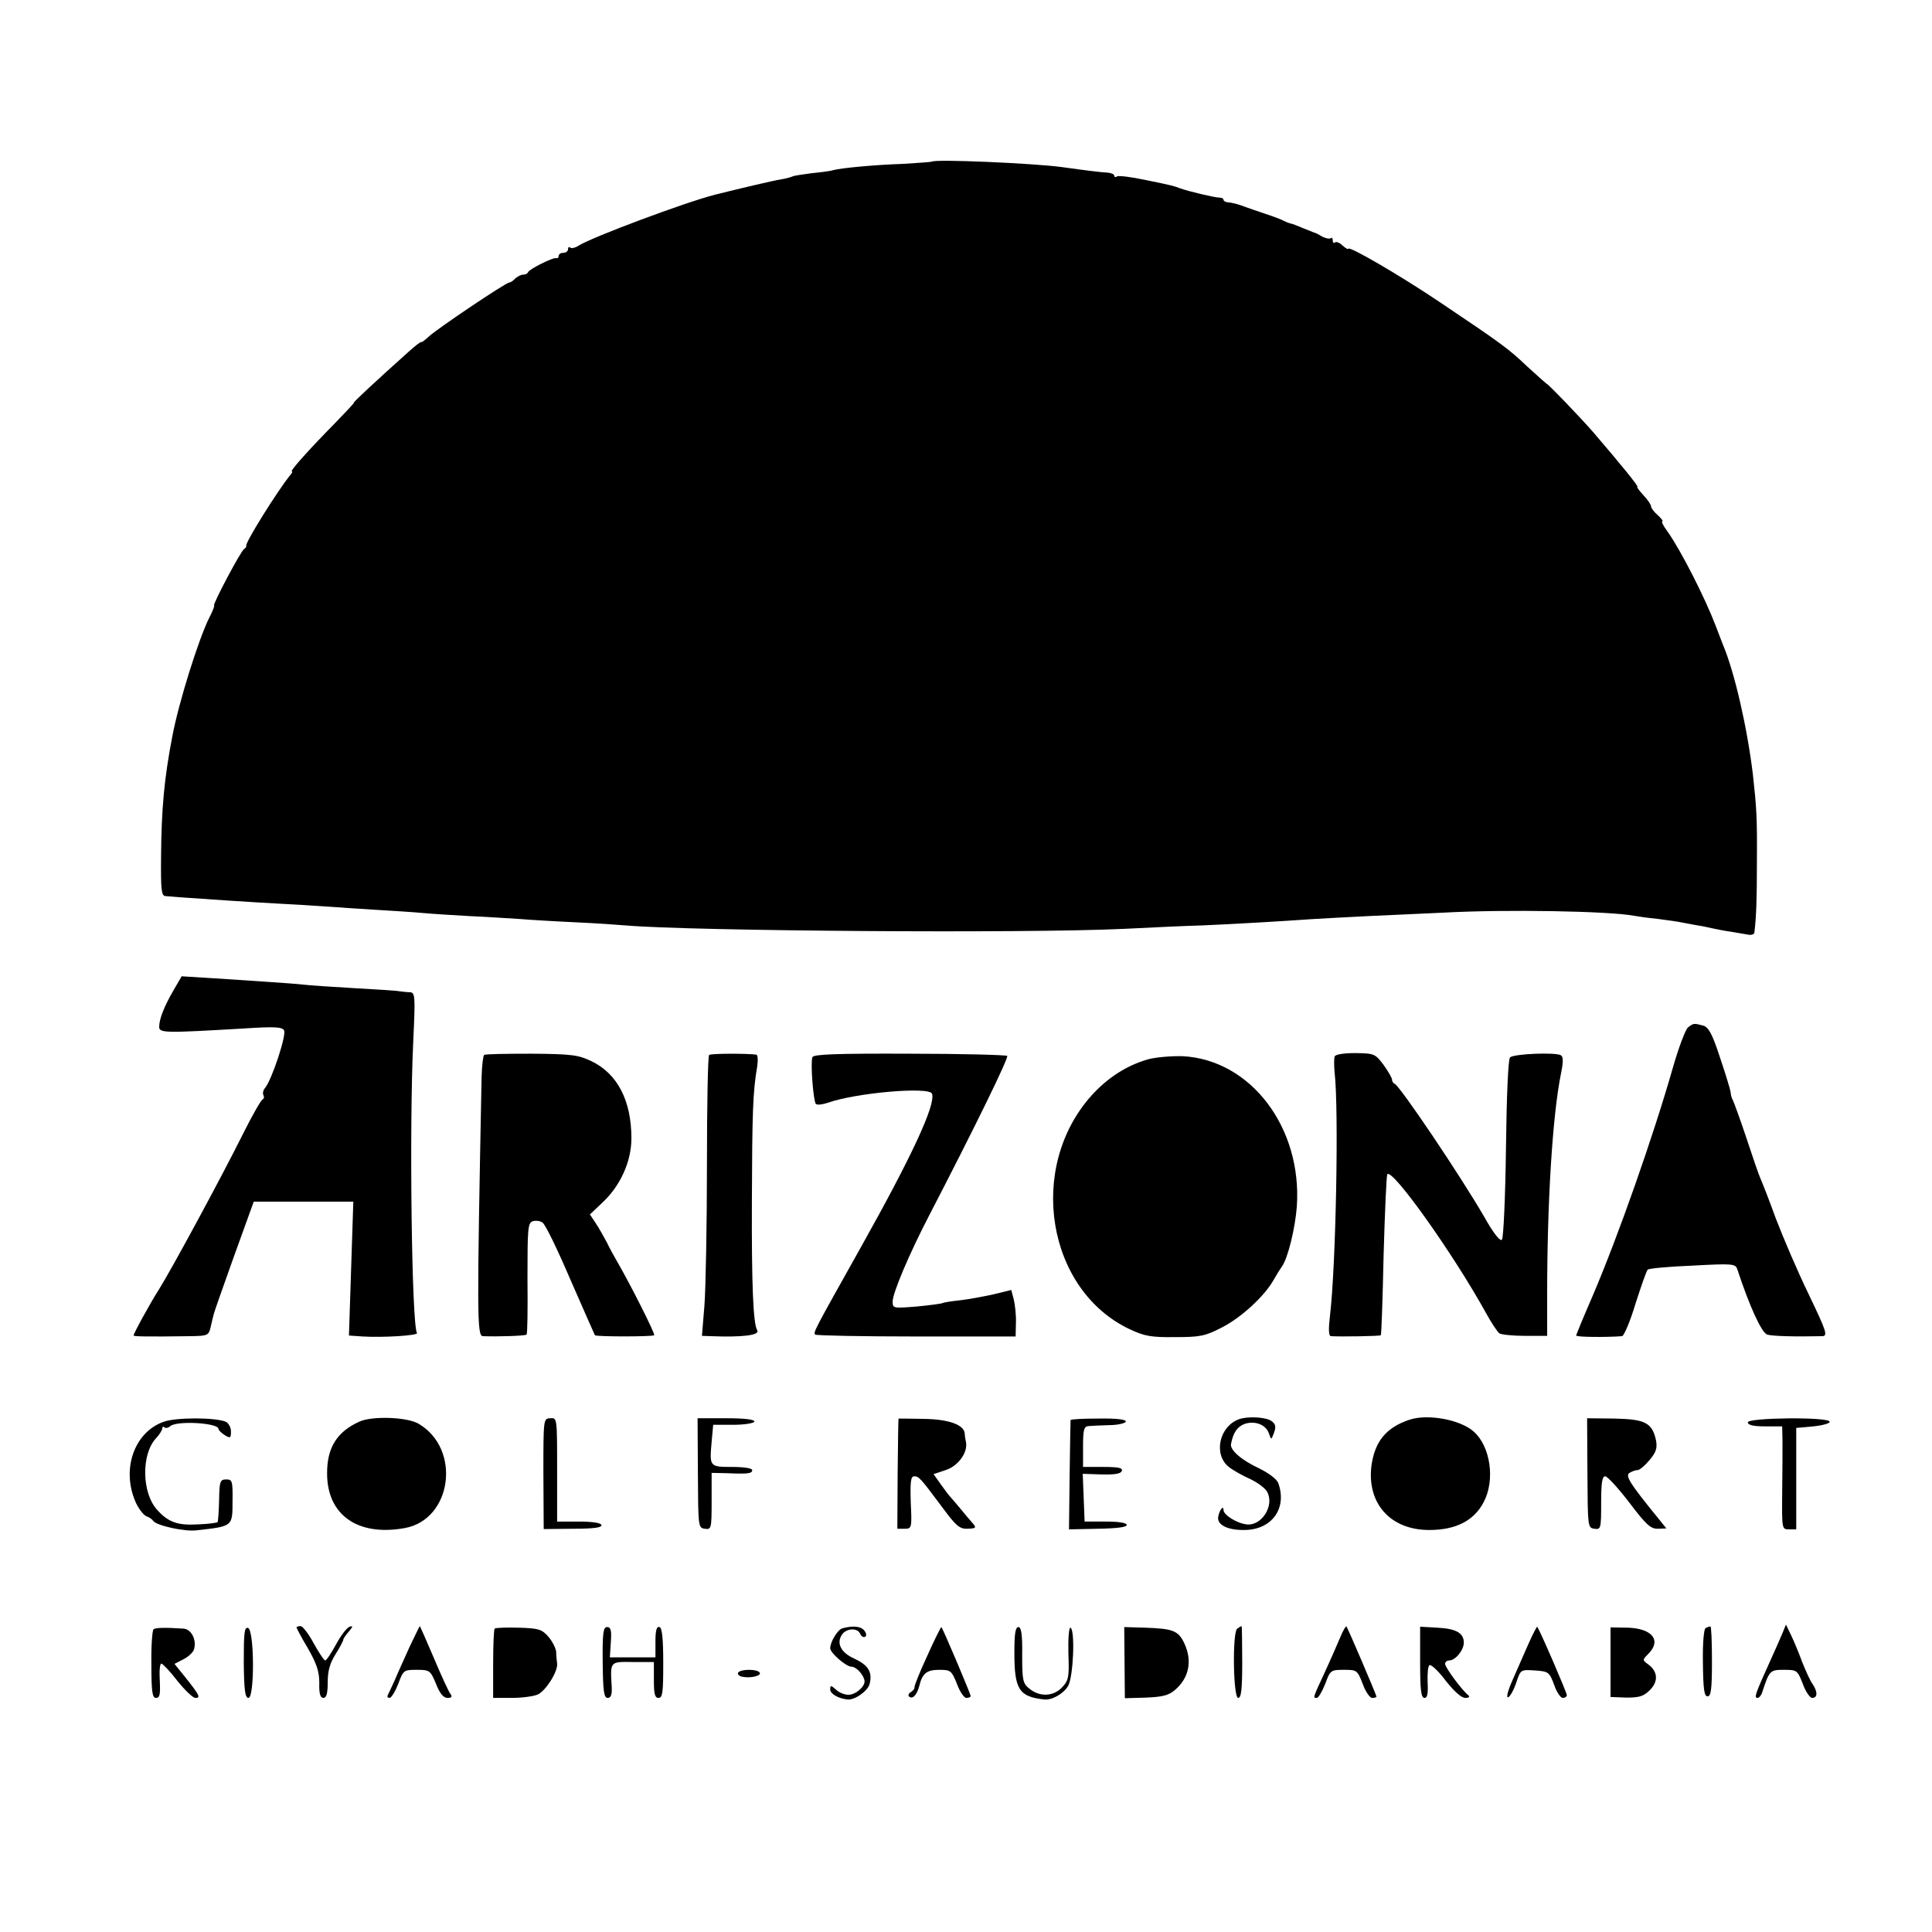 <?xml version="1.0" standalone="no"?>
<!DOCTYPE svg PUBLIC "-//W3C//DTD SVG 20010904//EN"
 "http://www.w3.org/TR/2001/REC-SVG-20010904/DTD/svg10.dtd">
<svg version="1.0" xmlns="http://www.w3.org/2000/svg"
 width="619pt" height="619pt" viewBox="0 0 619 619"
 preserveAspectRatio="xMidYMid meet">
<g transform="translate(0,619) scale(0.1,-0.1)"
fill="#000000" stroke="none">
<path d="M2985 5672 c-1 -1 -42 -4 -91 -7 -91 -3 -197 -13 -224 -20 -8 -3 -40
-7 -70 -10 -30 -4 -57 -8 -60 -10 -4 -2 -21 -7 -39 -10 -26 -4 -135 -30 -211
-49 -94 -24 -394 -136 -436 -163 -11 -7 -24 -10 -27 -6 -4 3 -7 1 -7 -5 0 -7
-7 -12 -15 -12 -8 0 -15 -4 -15 -10 0 -5 -4 -9 -8 -7 -10 3 -86 -35 -90 -45
-2 -5 -9 -8 -16 -8 -7 0 -18 -6 -25 -12 -6 -7 -15 -13 -19 -13 -11 0 -234
-150 -259 -174 -13 -12 -23 -19 -23 -17 0 3 -19 -11 -42 -32 -105 -94 -178
-162 -174 -162 2 0 -24 -28 -58 -63 -86 -87 -148 -157 -141 -157 3 0 1 -6 -5
-12 -40 -49 -147 -220 -141 -227 1 -2 -2 -7 -7 -10 -11 -7 -103 -181 -96 -181
2 0 -4 -17 -15 -38 -34 -67 -99 -274 -119 -382 -26 -134 -35 -234 -36 -387 -1
-103 1 -123 14 -124 8 -1 31 -2 50 -4 66 -5 235 -16 310 -20 41 -2 109 -6 150
-9 41 -3 116 -8 165 -11 50 -3 116 -7 148 -10 31 -3 99 -7 150 -10 50 -2 121
-7 157 -9 36 -3 119 -8 185 -11 66 -3 138 -8 160 -10 207 -18 1278 -26 1595
-11 96 5 209 10 250 11 97 4 267 14 350 20 36 2 119 7 185 10 66 3 174 8 240
11 199 11 531 5 610 -10 11 -2 45 -7 76 -10 31 -4 67 -9 80 -12 13 -2 35 -7
49 -9 14 -2 36 -7 50 -10 14 -3 39 -8 55 -10 17 -3 40 -7 53 -9 12 -3 23 0 23
7 6 51 8 101 8 227 1 142 -1 170 -13 280 -18 148 -58 325 -96 415 -4 11 -15
38 -23 60 -34 89 -111 241 -155 303 -13 17 -20 32 -16 32 4 0 -3 8 -14 19 -12
10 -22 23 -22 28 0 6 -11 22 -25 37 -13 14 -22 26 -19 26 6 0 -52 71 -142 176
-41 47 -144 154 -148 154 -1 0 -29 25 -62 55 -62 59 -83 74 -284 209 -125 84
-290 180 -290 169 0 -3 -8 1 -18 10 -10 10 -22 14 -25 10 -4 -3 -7 0 -7 7 0 7
-3 10 -6 7 -4 -3 -16 -1 -28 5 -11 7 -23 13 -26 13 -3 1 -18 7 -35 14 -16 7
-34 14 -40 15 -5 1 -15 5 -21 8 -6 4 -33 14 -60 23 -27 9 -56 19 -64 22 -20 8
-42 14 -57 15 -7 1 -13 4 -13 8 0 4 -6 7 -14 7 -14 0 -99 20 -126 30 -19 7
-19 8 -113 27 -43 9 -82 14 -88 11 -5 -4 -9 -2 -9 2 0 5 -10 9 -22 10 -22 1
-69 7 -148 18 -91 12 -406 26 -415 17z"/>
<path d="M557 3019 c-31 -53 -47 -94 -47 -119 0 -20 19 -20 274 -5 93 6 120 5
126 -6 9 -13 -39 -159 -61 -185 -6 -7 -8 -17 -5 -23 3 -5 2 -11 -2 -13 -5 -1
-33 -50 -62 -108 -69 -139 -231 -438 -270 -500 -30 -47 -84 -146 -82 -149 2
-3 39 -4 184 -2 55 1 57 2 64 34 4 17 8 34 9 37 0 3 29 85 64 183 l64 177 159
0 160 0 -7 -214 -7 -215 44 -3 c63 -4 179 3 174 11 -17 26 -25 665 -12 934 7
148 6 157 -11 158 -10 0 -25 2 -33 3 -8 2 -73 6 -145 10 -71 4 -143 9 -160 11
-16 2 -68 6 -115 9 -47 3 -128 9 -181 12 l-97 6 -25 -43z"/>
<path d="M5408 2898 c-8 -7 -30 -65 -48 -128 -64 -224 -175 -539 -256 -729
-30 -69 -54 -127 -54 -130 0 -5 94 -6 147 -2 6 1 26 47 43 104 18 56 35 105
39 109 3 4 68 10 143 13 129 7 138 6 144 -11 39 -119 78 -204 96 -210 17 -5
87 -7 177 -5 18 1 12 17 -44 134 -35 72 -82 182 -105 242 -22 61 -45 119 -50
130 -5 11 -25 69 -45 130 -20 60 -40 114 -43 120 -3 5 -7 16 -7 25 -1 8 -16
58 -34 111 -25 77 -37 98 -54 103 -30 8 -31 8 -49 -6z"/>
<path d="M1551 2810 c-3 -3 -7 -34 -8 -70 -15 -764 -15 -830 4 -831 46 -2 136
1 140 5 3 2 4 83 3 180 0 156 1 177 16 183 9 3 24 2 32 -4 9 -5 49 -88 90
-184 42 -96 77 -175 78 -177 3 -5 185 -5 190 0 4 4 -78 166 -117 233 -10 17
-26 46 -35 65 -10 19 -26 47 -36 62 l-18 27 38 36 c59 54 95 133 95 208 0 121
-45 207 -128 247 -42 20 -63 23 -192 24 -80 0 -148 -1 -152 -4z"/>
<path d="M2272 2810 c-4 -3 -7 -162 -7 -355 0 -192 -4 -394 -8 -447 l-8 -98
28 -1 c102 -4 159 3 149 19 -13 21 -18 149 -17 412 1 285 3 352 17 433 3 20 2
38 -3 38 -28 4 -145 4 -151 -1z"/>
<path d="M2603 2803 c-7 -17 3 -142 11 -150 4 -4 21 -2 39 4 90 32 324 52 333
29 13 -34 -64 -200 -230 -496 -148 -264 -151 -269 -144 -276 4 -3 149 -6 324
-6 l318 0 1 44 c1 24 -3 58 -7 75 l-8 30 -57 -14 c-32 -7 -80 -16 -107 -19
-28 -3 -53 -7 -56 -9 -4 -2 -41 -7 -83 -11 -75 -6 -77 -6 -77 16 0 27 52 150
114 270 154 297 258 511 253 517 -4 3 -145 7 -313 7 -236 1 -308 -2 -311 -11z"/>
<path d="M4276 2805 c-2 -7 -2 -29 0 -51 14 -121 4 -625 -15 -781 -5 -43 -4
-63 3 -64 32 -2 158 0 160 3 2 1 6 117 9 257 4 139 9 256 12 259 17 18 211
-255 315 -443 18 -33 38 -63 44 -67 6 -4 43 -8 82 -8 l71 0 0 133 c0 295 17
572 44 706 8 39 8 55 0 60 -16 10 -151 5 -163 -7 -6 -6 -11 -125 -13 -292 -2
-156 -8 -287 -13 -292 -6 -6 -28 22 -57 74 -76 131 -269 418 -287 426 -5 2 -8
8 -8 13 0 5 -12 26 -27 47 -27 36 -30 37 -90 38 -38 0 -64 -4 -67 -11z"/>
<path d="M3678 2796 c-69 -20 -129 -59 -180 -115 -209 -232 -144 -625 122
-750 47 -22 68 -26 145 -25 80 0 96 3 150 31 63 32 138 102 166 153 9 16 21
35 26 42 19 25 43 124 48 193 17 252 -147 469 -365 481 -36 1 -86 -3 -112 -10z"/>
<path d="M525 1635 c-97 -34 -138 -157 -88 -263 9 -18 23 -36 32 -40 9 -3 19
-10 22 -15 11 -15 101 -35 139 -30 116 13 115 12 115 93 1 65 -1 70 -20 70
-20 0 -22 -6 -23 -66 -1 -37 -3 -68 -5 -71 -3 -2 -31 -6 -63 -7 -64 -4 -95 7
-130 46 -50 54 -52 179 -4 230 11 12 20 26 20 32 0 5 3 6 7 3 3 -4 12 -2 19 4
22 18 154 10 154 -9 0 -4 9 -13 20 -20 18 -11 20 -10 20 12 0 13 -8 27 -17 31
-35 14 -158 14 -198 0z"/>
<path d="M1151 1635 c-71 -32 -103 -83 -103 -164 -1 -134 97 -204 248 -177
153 27 183 255 44 335 -37 21 -148 25 -189 6z"/>
<path d="M1741 1468 l1 -177 95 1 c66 0 93 4 90 12 -2 7 -30 11 -73 11 l-69 0
0 166 c0 166 0 167 -22 165 -22 -1 -22 -2 -22 -178z"/>
<path d="M2236 1470 c1 -172 1 -175 22 -178 21 -3 22 0 22 88 l0 91 48 -1 c70
-3 82 -1 82 10 0 6 -28 10 -64 10 -73 0 -73 1 -66 80 l5 55 64 0 c35 0 66 5
68 10 2 7 -31 11 -89 11 l-93 0 1 -176z"/>
<path d="M2879 1645 c-1 0 -2 -79 -3 -176 l-1 -177 23 0 c23 0 24 2 20 84 -2
67 0 84 11 84 15 0 19 -4 92 -102 42 -57 54 -67 79 -66 27 1 29 3 17 17 -8 9
-25 29 -38 45 -13 16 -29 34 -34 40 -6 6 -20 25 -32 42 l-22 31 39 13 c40 13
71 56 65 89 -2 9 -4 22 -4 28 -2 28 -51 46 -132 47 -43 1 -80 1 -80 1z"/>
<path d="M3430 1640 c0 -3 -2 -83 -3 -177 l-2 -173 93 2 c60 1 92 5 92 12 0 7
-25 11 -67 11 l-68 0 -3 77 -3 76 60 -2 c42 -1 62 2 65 11 4 10 -10 13 -59 13
l-65 0 0 65 c0 55 3 65 18 66 9 1 39 2 66 3 27 0 51 6 53 11 2 7 -29 11 -87
10 -49 0 -90 -2 -90 -5z"/>
<path d="M3970 1643 c-64 -23 -83 -113 -33 -153 14 -11 46 -29 69 -39 23 -11
48 -29 54 -41 24 -44 -18 -110 -66 -104 -30 3 -74 30 -74 46 0 17 -13 0 -17
-22 -4 -26 31 -43 85 -42 87 1 136 69 108 149 -4 13 -29 32 -61 48 -58 27 -94
59 -91 78 7 37 20 56 44 65 34 11 69 -3 78 -32 7 -20 7 -20 16 4 7 19 5 27 -8
37 -18 13 -76 16 -104 6z"/>
<path d="M4515 1641 c-74 -25 -110 -69 -121 -147 -15 -121 61 -206 185 -206
86 0 144 30 175 90 37 71 21 178 -32 225 -43 39 -149 58 -207 38z"/>
<path d="M5086 1471 c1 -172 1 -176 22 -179 21 -3 22 0 22 82 0 65 3 86 13 86
7 0 42 -38 77 -84 54 -71 68 -84 91 -84 l28 1 -25 31 c-92 113 -108 138 -93
147 8 5 19 9 26 9 6 0 23 14 38 32 21 25 25 38 21 62 -12 57 -34 69 -133 71
l-88 1 1 -175z"/>
<path d="M5600 1633 c0 -9 18 -13 55 -13 l55 0 1 -47 c0 -27 0 -101 -1 -165
-1 -117 -1 -118 22 -118 l23 0 0 163 0 162 55 5 c30 3 54 10 52 15 -3 16 -262
13 -262 -2z"/>
<path d="M492 970 c-4 -3 -8 -53 -7 -112 0 -89 3 -108 15 -108 12 0 14 11 12
55 -2 30 0 55 5 55 4 0 28 -25 51 -55 24 -30 50 -55 58 -55 18 0 13 9 -33 67
l-34 42 29 15 c16 8 32 23 34 33 8 30 -9 63 -34 65 -61 4 -89 3 -96 -2z"/>
<path d="M781 865 c1 -89 4 -115 15 -115 20 0 19 216 -1 224 -12 4 -14 -14
-14 -109z"/>
<path d="M950 976 c0 -2 16 -33 37 -68 28 -49 36 -74 36 -110 -1 -34 3 -48 13
-48 10 0 14 14 14 50 0 37 7 61 25 90 14 22 25 43 25 47 0 3 8 15 18 26 13 16
14 19 2 15 -8 -2 -28 -28 -43 -56 -16 -29 -31 -52 -35 -52 -4 0 -20 25 -37 55
-16 30 -35 55 -42 55 -7 0 -13 -2 -13 -4z"/>
<path d="M1312 913 c-17 -38 -39 -86 -48 -108 -10 -22 -20 -43 -22 -47 -2 -5
1 -8 6 -8 6 0 18 20 28 45 16 44 18 45 59 45 42 0 44 -2 62 -45 12 -31 24 -45
37 -45 13 0 16 4 9 13 -5 6 -29 58 -53 115 -24 56 -44 102 -45 102 -1 0 -15
-30 -33 -67z"/>
<path d="M1585 972 c-3 -3 -5 -54 -5 -114 l0 -108 60 0 c32 0 70 5 83 11 26
12 65 74 62 99 -1 8 -3 25 -3 37 -1 12 -12 34 -25 49 -21 24 -31 27 -95 29
-39 1 -74 0 -77 -3z"/>
<path d="M1931 863 c1 -92 4 -113 16 -113 10 0 14 10 13 33 -5 85 -7 83 68 82
l67 0 0 -58 c0 -44 3 -57 15 -57 13 0 15 18 15 112 0 80 -4 113 -12 115 -9 3
-13 -10 -13 -46 l0 -51 -73 0 -73 0 3 48 c3 38 0 49 -12 49 -12 0 -15 -18 -14
-114z"/>
<path d="M2699 973 c-15 -4 -39 -43 -39 -64 0 -15 51 -59 68 -59 16 0 41 -28
42 -47 0 -18 -29 -43 -52 -43 -12 0 -30 7 -40 17 -16 14 -18 14 -18 0 0 -14
26 -29 55 -32 23 -3 65 27 71 49 10 39 -4 61 -49 82 -45 20 -59 52 -37 80 16
18 49 18 56 -1 4 -8 10 -12 16 -9 5 3 4 11 -3 20 -11 14 -37 16 -70 7z"/>
<path d="M2971 885 c-24 -51 -42 -97 -41 -101 1 -4 -4 -10 -11 -15 -8 -4 -10
-11 -7 -14 11 -11 25 3 33 32 10 42 24 53 65 53 36 0 39 -3 56 -45 9 -25 23
-45 30 -45 8 0 14 3 14 6 0 6 -89 217 -94 221 -1 1 -22 -40 -45 -92z"/>
<path d="M3250 894 c0 -117 15 -140 95 -149 25 -3 62 18 77 43 17 29 23 178 8
187 -5 3 -8 -33 -7 -80 3 -78 1 -89 -20 -111 -27 -29 -71 -32 -104 -5 -22 17
-24 27 -24 108 1 66 -3 90 -12 90 -10 0 -13 -22 -13 -83z"/>
<path d="M3603 863 l1 -114 67 2 c53 2 73 7 93 24 46 39 57 94 30 151 -19 39
-35 46 -125 49 l-67 2 1 -114z"/>
<path d="M3964 972 c-16 -11 -13 -222 3 -222 10 0 13 28 13 115 0 63 -1 115
-2 115 -2 0 -8 -4 -14 -8z"/>
<path d="M4294 944 c-9 -21 -31 -72 -50 -113 -38 -82 -38 -81 -25 -81 5 0 17
20 27 45 16 44 18 45 60 45 41 0 43 -1 60 -45 9 -25 23 -45 30 -45 8 0 14 2
14 4 0 6 -92 220 -96 225 -2 2 -11 -13 -20 -35z"/>
<path d="M4550 864 c0 -89 3 -114 14 -114 9 0 12 13 10 50 -1 27 1 52 6 55 5
3 29 -19 52 -50 27 -34 50 -55 63 -55 11 0 15 4 10 8 -18 13 -75 89 -75 101 0
6 6 11 13 11 20 0 47 33 47 57 0 31 -25 45 -85 48 l-55 3 0 -114z"/>
<path d="M4897 923 c-14 -32 -37 -84 -51 -116 -15 -34 -21 -57 -14 -55 6 2 18
23 26 47 14 42 14 42 60 39 43 -3 46 -5 61 -45 8 -24 21 -43 28 -43 7 0 13 4
13 9 0 8 -88 212 -95 219 -1 1 -14 -23 -28 -55z"/>
<path d="M5160 864 l0 -111 51 -2 c41 0 55 4 75 24 28 28 26 60 -6 83 -18 13
-18 14 1 33 43 43 13 81 -64 84 l-57 1 0 -112z"/>
<path d="M5465 974 c-6 -2 -10 -48 -9 -111 1 -85 4 -108 15 -108 11 0 14 23
14 113 0 61 -2 112 -5 111 -3 0 -9 -2 -15 -5z"/>
<path d="M5712 960 c-6 -14 -24 -56 -42 -95 -46 -102 -51 -115 -39 -115 5 0
12 8 15 18 23 70 25 72 69 72 42 0 44 -1 61 -45 9 -25 23 -45 30 -45 18 0 18
20 1 45 -8 11 -22 43 -33 70 -10 28 -26 66 -35 85 l-17 35 -10 -25z"/>
<path d="M2365 831 c-3 -5 3 -11 12 -13 27 -6 64 3 57 13 -7 12 -61 12 -69 0z"/>
</g>
</svg>
